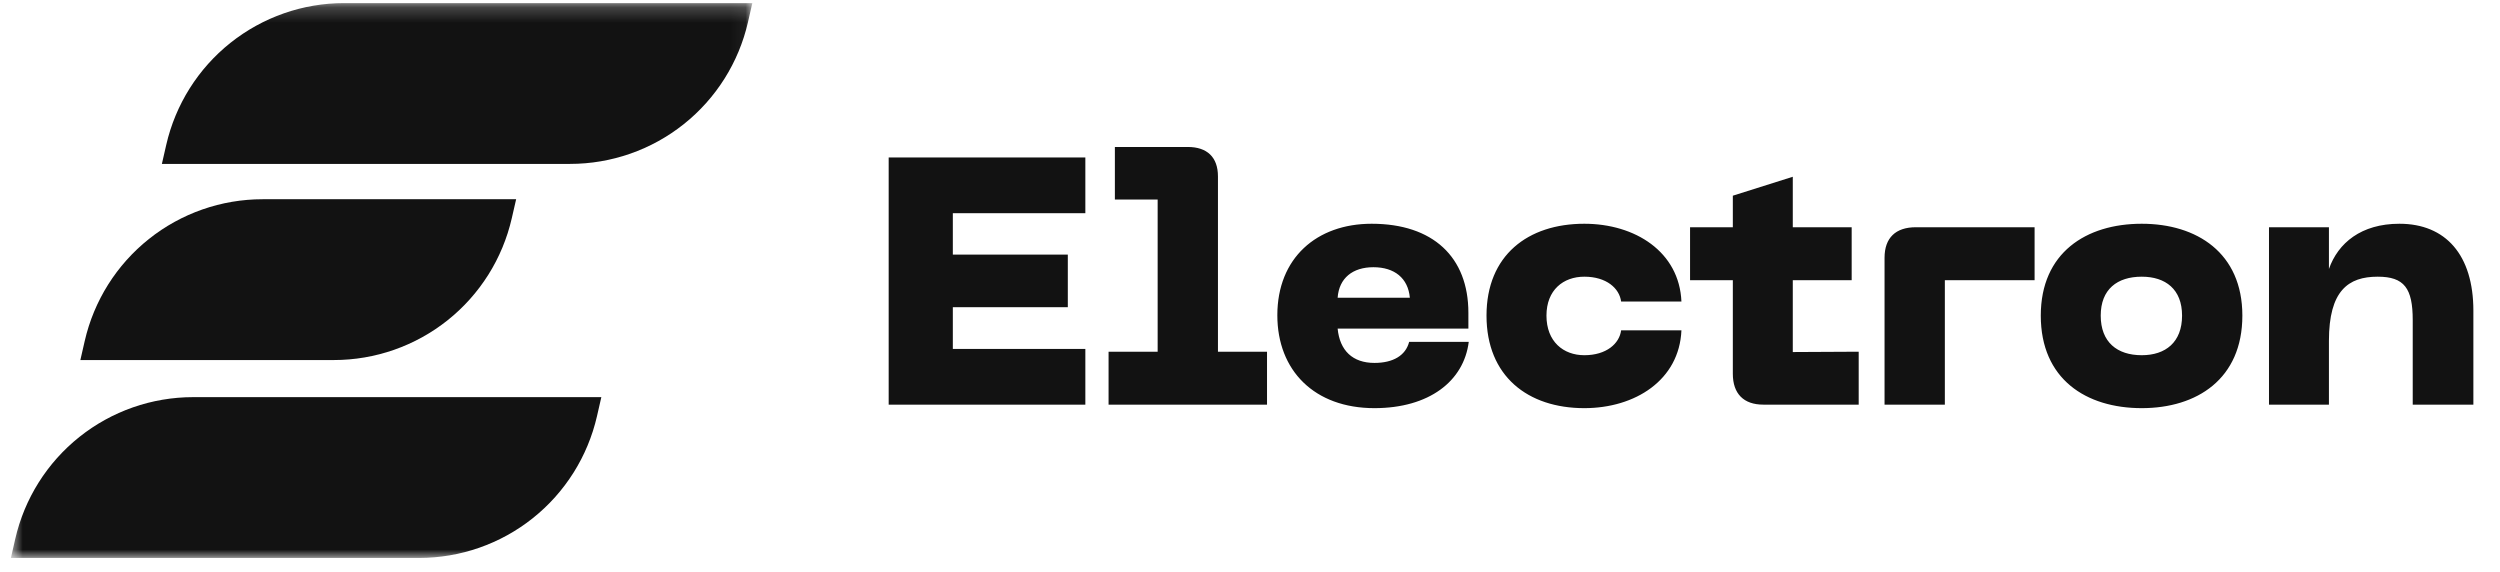 <svg width="166" height="38" viewBox="0 0 166 38" fill="none" xmlns="http://www.w3.org/2000/svg">
<mask id="mask0_4143_6992" style="mask-type:luminance" maskUnits="userSpaceOnUse" x="0" y="0" width="50" height="38">
<path d="M49.955 0.206H0.723V37.049H49.955V0.206Z" fill="white"/>
</mask>
<g mask="url(#mask0_4143_6992)">
<path d="M49.955 0.206H22.853C20.109 0.205 17.445 1.137 15.299 2.847C13.153 4.557 11.651 6.945 11.038 9.62L10.749 10.883H37.852C40.596 10.883 43.259 9.952 45.405 8.242C47.551 6.532 49.054 4.144 49.666 1.469L49.955 0.206Z" fill="#121212"/>
<path d="M39.929 26.37H12.827C10.082 26.37 7.419 27.302 5.273 29.012C3.127 30.722 1.625 33.11 1.012 35.785L0.723 37.048H27.825C30.57 37.048 33.233 36.117 35.379 34.406C37.525 32.696 39.027 30.308 39.64 27.633L39.929 26.37Z" fill="#121212"/>
<path d="M34.272 13.229H17.44C14.696 13.229 12.033 14.16 9.886 15.871C7.74 17.581 6.238 19.969 5.625 22.644L5.336 23.907H22.167C24.912 23.907 27.575 22.975 29.721 21.265C31.867 19.555 33.369 17.167 33.982 14.492L34.272 13.229Z" fill="#121212"/>
</g>
<path d="M59.008 26.868V10.457H72.067V14.158H63.268V16.905H70.903V20.397H63.268V23.167H72.067V26.868H59.008ZM73.609 26.868V23.353H76.868V13.251H74.028V9.759H78.87C80.15 9.759 80.872 10.434 80.872 11.714V23.353H84.13V26.868H73.609ZM84.815 20.932C84.815 17.138 87.422 14.857 91.077 14.857C95.15 14.857 97.501 17.068 97.501 20.769V21.817H88.819C88.958 23.283 89.82 24.098 91.263 24.098C92.497 24.098 93.335 23.609 93.567 22.701H97.525C97.199 25.308 94.894 27.101 91.263 27.101C87.282 27.101 84.815 24.61 84.815 20.932ZM88.819 19.768H93.614C93.498 18.465 92.59 17.743 91.193 17.743C89.82 17.743 88.912 18.465 88.819 19.768ZM98.704 20.956C98.704 16.952 101.451 14.857 105.199 14.857C108.574 14.857 111.507 16.719 111.647 20.024H107.643C107.527 19.14 106.665 18.372 105.199 18.372C103.802 18.372 102.685 19.256 102.685 20.956C102.685 22.678 103.802 23.586 105.199 23.586C106.665 23.586 107.527 22.818 107.643 21.933H111.647C111.507 25.239 108.574 27.101 105.199 27.101C101.451 27.101 98.704 24.983 98.704 20.956ZM123.417 23.353V26.868H117.085C115.782 26.868 115.06 26.146 115.06 24.82V18.604H112.22V15.089H115.06V12.994L119.041 11.737V15.089H122.951V18.604H119.041V23.376L123.417 23.353ZM125.134 17.115C125.134 15.788 125.879 15.089 127.206 15.089H135.097V18.604H129.138V26.868H125.134V17.115ZM135.508 20.956C135.508 16.789 138.511 14.857 142.212 14.857C145.867 14.857 148.893 16.789 148.893 20.956C148.893 25.169 145.867 27.101 142.212 27.101C138.511 27.101 135.508 25.169 135.508 20.956ZM139.488 20.956C139.488 22.725 140.582 23.586 142.212 23.586C143.795 23.586 144.889 22.725 144.889 20.956C144.889 19.21 143.795 18.372 142.212 18.372C140.582 18.372 139.488 19.21 139.488 20.956ZM150.661 26.868V15.089H154.641V17.86C155.246 16.137 156.783 14.857 159.32 14.857C162.393 14.857 164.232 16.928 164.232 20.63V26.868H160.205V21.258C160.205 19.14 159.646 18.372 157.877 18.372C155.922 18.372 154.641 19.303 154.641 22.631V26.868H150.661Z" fill="#121212"/>
</svg>

